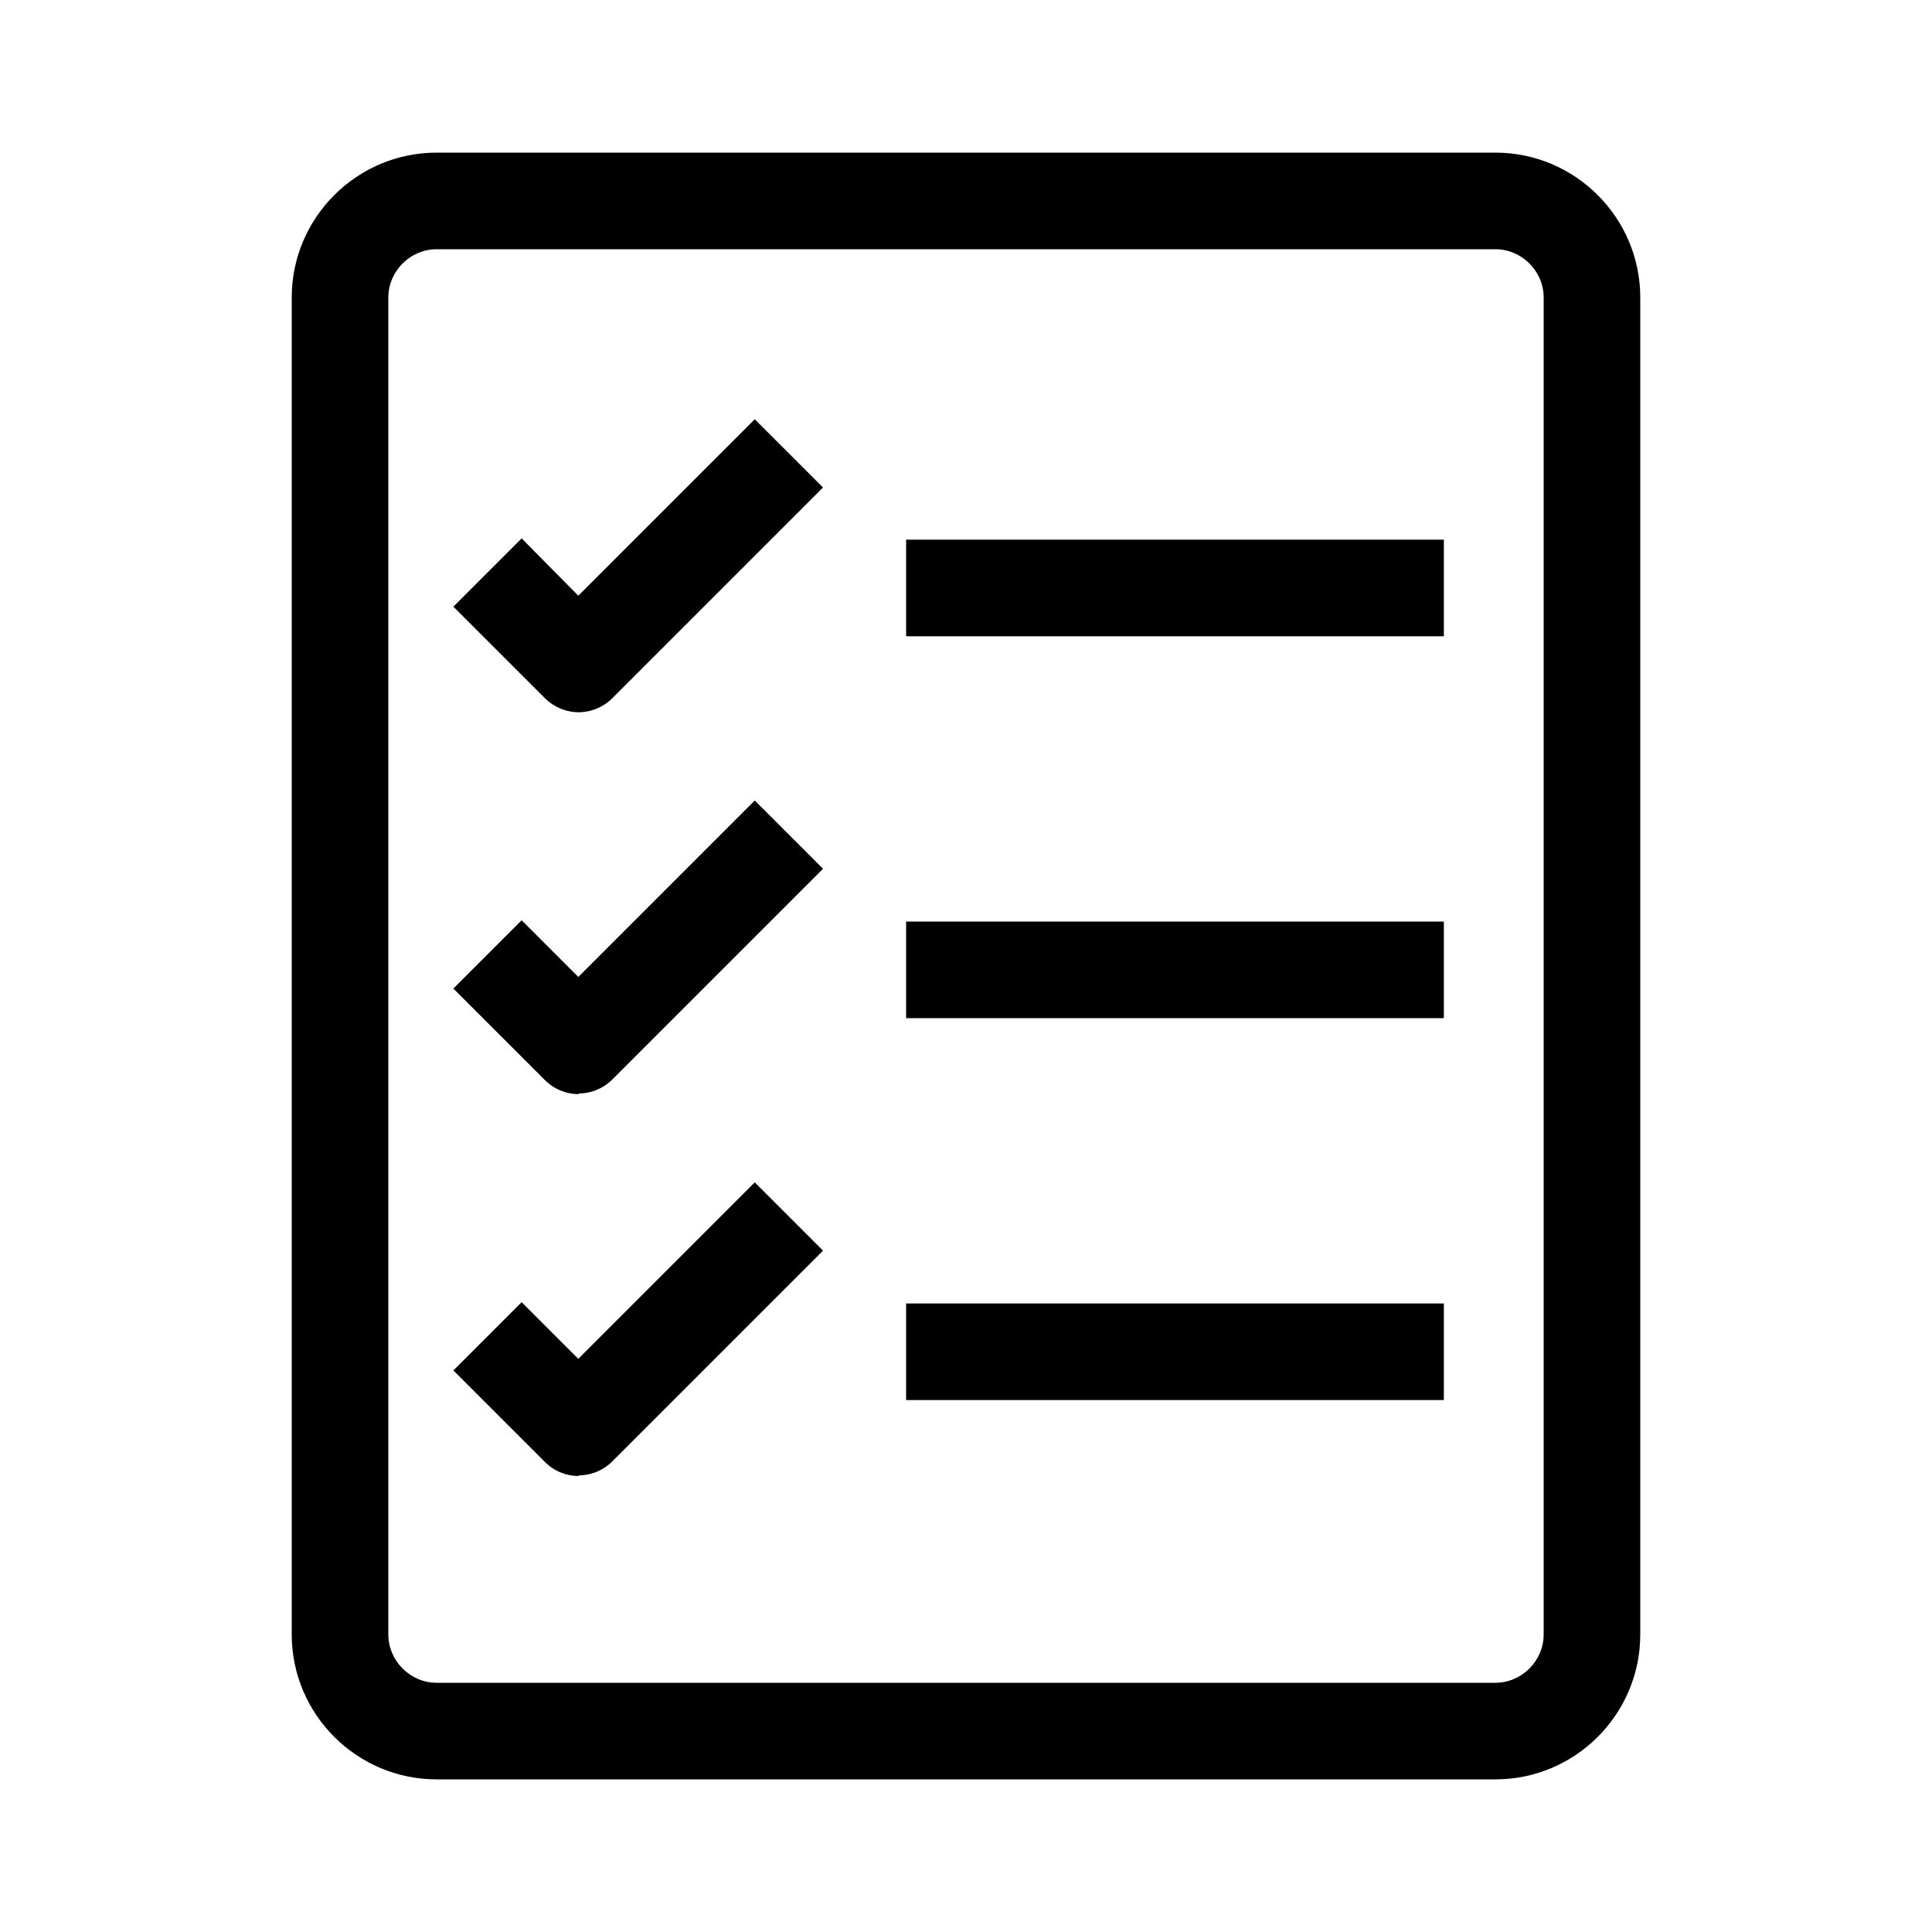<?xml version="1.0" encoding="UTF-8"?><svg id="a" xmlns="http://www.w3.org/2000/svg" viewBox="0 0 30 30"><path d="M23.22,27.63H6.78c-1.24,0-2.25-1.01-2.25-2.25V4.62c0-1.24,1.01-2.25,2.25-2.25H23.22c1.24,0,2.25,1.01,2.25,2.25V25.38c0,1.24-1.01,2.25-2.25,2.25ZM6.78,3.87c-.41,0-.75,.34-.75,.75V25.38c0,.41,.34,.75,.75,.75H23.22c.41,0,.75-.34,.75-.75V4.62c0-.41-.34-.75-.75-.75H6.78Z"/><g><g><path d="M8.99,11.06h0c-.2,0-.39-.08-.53-.22l-1.42-1.42,1.06-1.06,.88,.89,2.74-2.74,1.06,1.06-3.27,3.27c-.14,.14-.33,.22-.53,.22Z"/><rect x="14.07" y="8.38" width="8.35" height="1.5"/></g><g><path d="M8.99,16.99c-.19,0-.38-.07-.53-.22l-1.42-1.42,1.06-1.06,.88,.88,2.74-2.74,1.06,1.06-3.27,3.27c-.15,.15-.34,.22-.53,.22Z"/><rect x="14.07" y="14.31" width="8.35" height="1.5"/></g><g><path d="M8.99,22.92c-.19,0-.38-.07-.53-.22l-1.42-1.42,1.06-1.06,.88,.88,2.74-2.74,1.06,1.06-3.27,3.27c-.15,.15-.34,.22-.53,.22Z"/><rect x="14.07" y="20.24" width="8.35" height="1.5"/></g></g></svg>